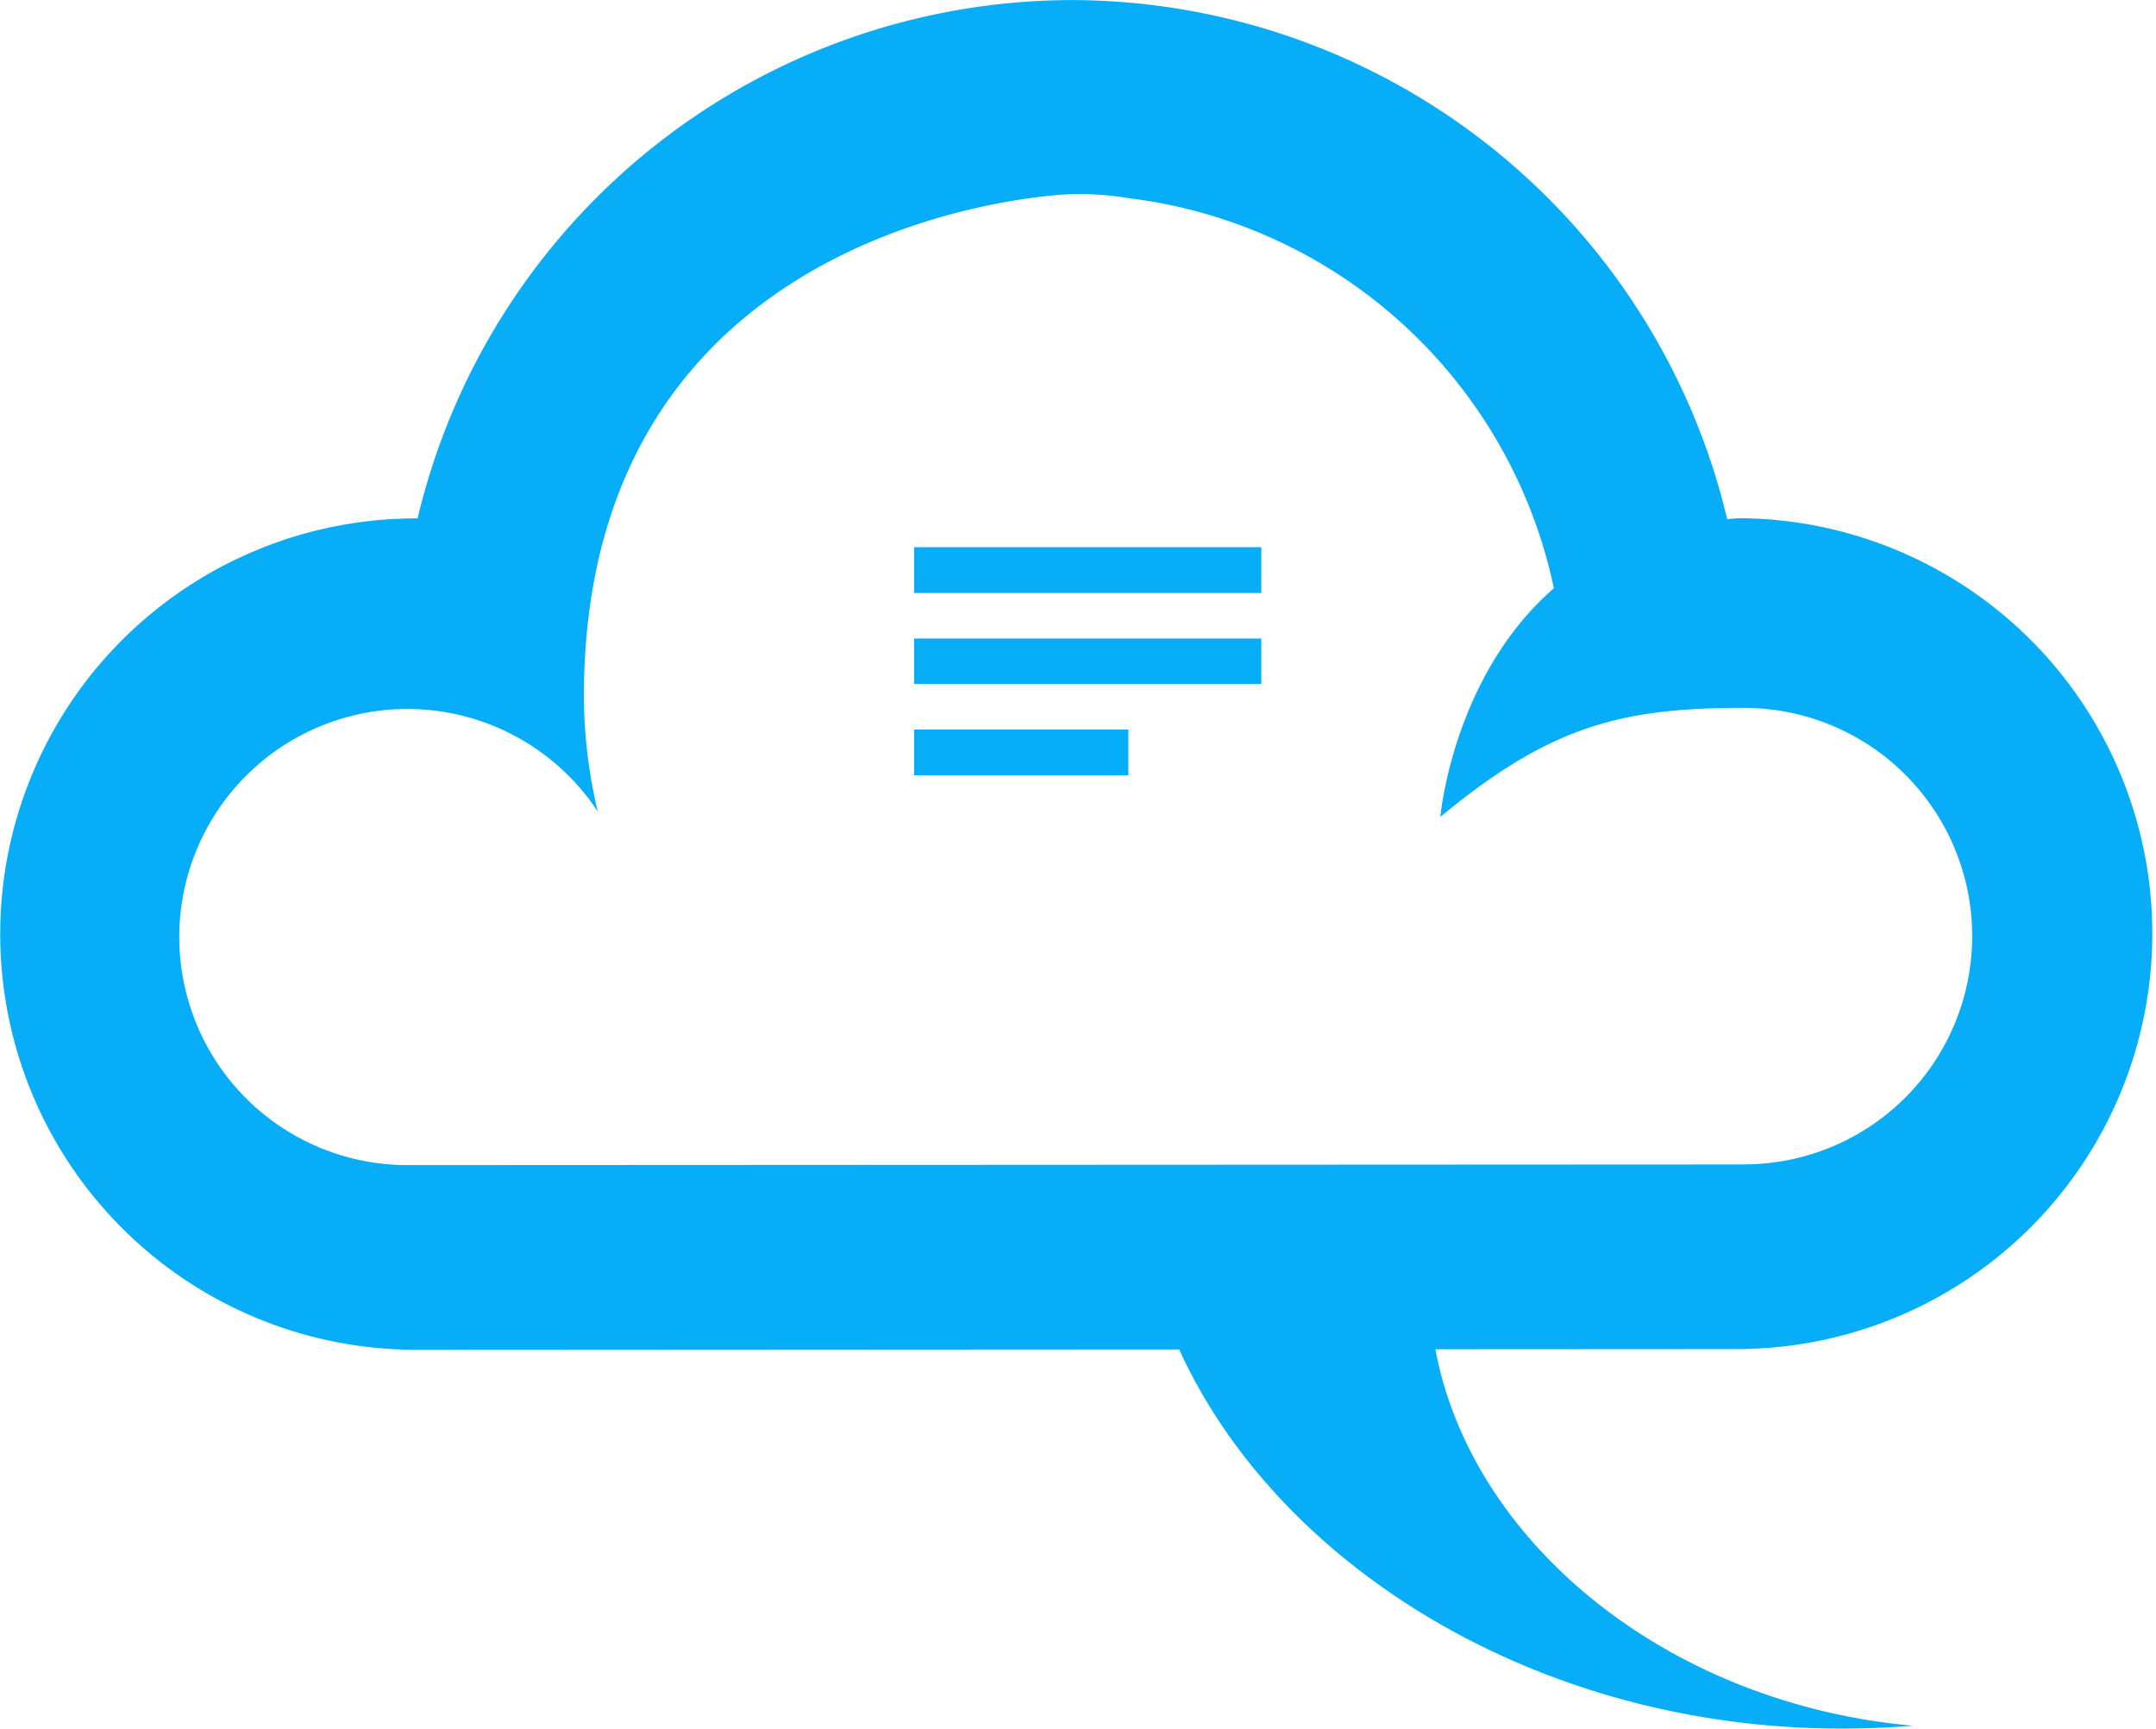 <svg id="nubedocs-azul-cuadrado-2020" xmlns="http://www.w3.org/2000/svg" width="22.444" height="17.996" viewBox="0 0 222 178">
  <defs>
    <style>
      .cls-1 {
        fill: #07adf6;
        fill-rule: evenodd;
      }
    </style>
  </defs>
  <path id="nube" class="cls-1" d="M378.7,286.909v0.013l-31.9.018c3.726,19.915,23.891,36.5,49.184,38.766q-3.629.291-7.355,0.294c-31.4,0-58.1-16.835-68.209-39.045L241.185,287v-0.013a42.806,42.806,0,0,1,.528-85.607H242a69.383,69.383,0,0,1,67.229-53.375v0a69.507,69.507,0,0,1,67.617,53.452c0.443-.035.874-0.082,1.331-0.1A42.781,42.781,0,0,1,378.7,286.909Zm-0.265-66.015c-12.549,0-19.893,1.915-31.122,11.224,0,0,1.244-14.442,11.687-23.549a51.089,51.089,0,0,0-43.718-40.154,32.182,32.182,0,0,0-5.669-.433c-0.131,0-.26.01-0.39,0.011,0,0-50.1,1.537-50.1,51.718a51.445,51.445,0,0,0,1.434,11.864,23.484,23.484,0,1,0-19.631,36.4c0.088,0,.175,0,0.263-0.006v0.006l137.516-.067V267.9A23.5,23.5,0,0,0,378.436,220.894Z" transform="translate(-199 -148)"/>
  <path id="_3xlineas" data-name="3xlineas" class="cls-1" d="M293.125,204.344h35.75v4.718h-35.75v-4.718Zm0,9.406h35.75v4.687h-35.75V213.75Zm0,9.375h22.062v4.719H293.125v-4.719Z" transform="translate(-199 -148)"/>
</svg>
